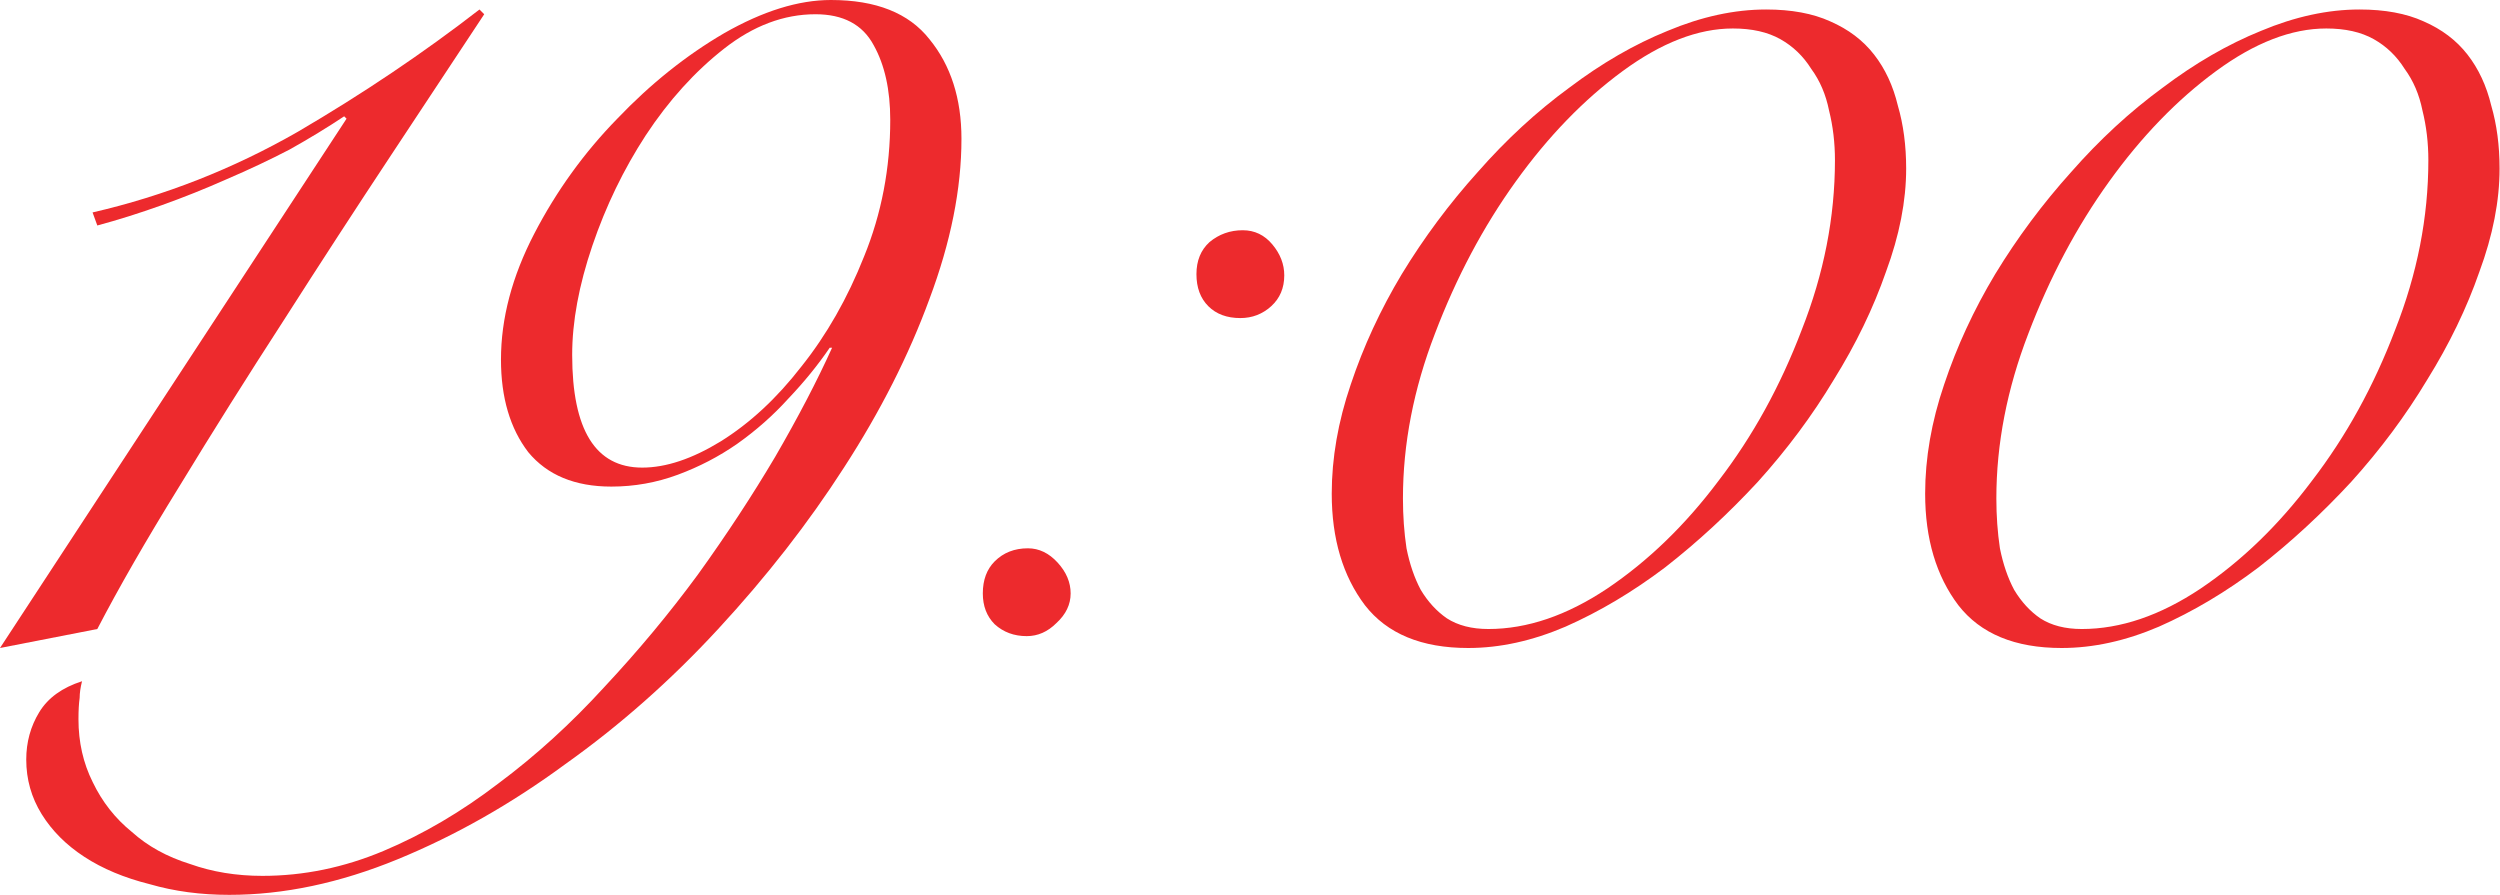 <?xml version="1.0" encoding="UTF-8"?> <svg xmlns="http://www.w3.org/2000/svg" viewBox="0 0 379.102 135.72" fill="none"><path d="M52.551 17.997L52.191 17.637C49.672 19.317 46.912 20.996 43.913 22.676C40.913 24.236 37.733 25.736 34.374 27.175C31.135 28.615 27.835 29.935 24.476 31.135C21.116 32.334 17.877 33.354 14.757 34.194L14.038 32.214C24.956 29.695 35.334 25.616 45.172 19.977C55.01 14.218 64.189 8.039 72.708 1.44L73.427 2.16C69.468 8.159 64.789 15.237 59.39 23.396C53.991 31.555 48.532 39.953 43.013 48.592C37.494 57.11 32.214 65.509 27.175 73.787C22.136 81.946 17.997 89.145 14.757 95.384L0 98.263L52.551 17.997Z" fill="#ED2A2D"></path><path d="M134.998 18.177C134.998 13.618 134.158 9.838 132.478 6.839C130.799 3.719 127.859 2.16 123.66 2.16C118.861 2.16 114.242 3.899 109.802 7.379C105.363 10.858 101.404 15.237 97.924 20.516C94.565 25.676 91.865 31.255 89.826 37.254C87.786 43.253 86.766 48.772 86.766 53.811C86.766 65.209 90.306 70.908 97.384 70.908C100.984 70.908 104.943 69.588 109.262 66.949C113.701 64.189 117.781 60.41 121.5 55.61C125.339 50.811 128.519 45.232 131.038 38.873C133.678 32.394 134.998 25.496 134.998 18.177ZM125.819 52.731C124.02 55.371 121.92 57.95 119.52 60.47C117.241 62.989 114.661 65.269 111.782 67.308C109.022 69.228 106.023 70.788 102.784 71.988C99.544 73.187 96.185 73.787 92.705 73.787C87.186 73.787 82.987 72.048 80.107 68.568C77.348 64.969 75.968 60.29 75.968 54.531C75.968 48.292 77.648 41.933 81.007 35.454C84.366 28.975 88.566 23.156 93.605 17.997C98.644 12.718 104.043 8.399 109.802 5.039C115.681 1.68 121.08 0 125.999 0C132.838 0 137.817 1.98 140.937 5.939C144.176 9.898 145.796 14.937 145.796 21.056C145.796 28.615 144.176 36.714 140.937 45.352C137.817 53.871 133.498 62.389 127.979 70.908C122.58 79.306 116.221 87.465 108.902 95.384C101.704 103.182 93.965 110.021 85.686 115.9C77.528 121.899 69.069 126.698 60.311 130.297C51.552 133.897 43.034 135.697 34.755 135.697C30.436 135.697 26.417 135.157 22.697 134.077C18.858 133.117 15.558 131.737 12.799 129.938C10.039 128.138 7.88 125.978 6.32 123.459C4.76 120.939 3.98 118.18 3.98 115.18C3.98 112.541 4.64 110.141 5.96 107.981C7.28 105.822 9.439 104.262 12.439 103.302C12.199 104.262 12.079 105.102 12.079 105.822C11.959 106.662 11.899 107.742 11.899 109.061C11.899 112.541 12.619 115.72 14.059 118.6C15.498 121.599 17.478 124.119 19.998 126.158C22.397 128.318 25.337 129.938 28.816 131.017C32.176 132.217 35.835 132.817 39.794 132.817C46.033 132.817 52.152 131.557 58.151 129.038C64.15 126.518 69.969 123.099 75.608 118.779C81.247 114.58 86.586 109.721 91.625 104.202C96.784 98.683 101.524 92.984 105.843 87.105C110.162 81.106 114.062 75.167 117.541 69.288C121.02 63.289 123.9 57.77 126.179 52.731H125.819Z" fill="#ED2A2D"></path><path d="M149.035 89.985C149.035 87.945 149.635 86.325 150.835 85.125C152.155 83.806 153.835 83.146 155.874 83.146C157.554 83.146 159.054 83.866 160.373 85.305C161.693 86.745 162.353 88.305 162.353 89.985C162.353 91.664 161.633 93.164 160.194 94.484C158.874 95.803 157.374 96.463 155.694 96.463C153.775 96.463 152.155 95.863 150.835 94.664C149.635 93.464 149.035 91.904 149.035 89.985ZM181.43 41.573C181.43 39.533 182.09 37.913 183.409 36.714C184.849 35.514 186.529 34.914 188.449 34.914C190.248 34.914 191.748 35.634 192.948 37.074C194.148 38.513 194.747 40.073 194.747 41.753C194.747 43.672 194.088 45.232 192.768 46.432C191.448 47.632 189.888 48.232 188.089 48.232C186.049 48.232 184.429 47.632 183.23 46.432C182.03 45.232 181.43 43.612 181.43 41.573Z" fill="#ED2A2D"></path><path d="M201.946 74.867C201.946 69.468 202.906 63.949 204.826 58.31C206.746 52.551 209.325 46.972 212.565 41.573C215.924 36.054 219.763 30.895 224.083 26.096C228.402 21.176 233.021 16.917 237.94 13.318C242.859 9.598 247.838 6.719 252.878 4.679C258.036 2.52 263.017 1.44 267.815 1.44C271.654 1.44 274.895 2.04 277.534 3.239C280.293 4.439 282.512 6.119 284.191 8.279C285.873 10.438 287.073 13.018 287.792 16.017C288.632 18.897 289.052 22.076 289.052 25.555C289.052 30.475 288.032 35.694 285.993 41.213C284.071 46.732 281.432 52.191 278.074 57.59C274.835 62.989 270.994 68.148 266.556 73.067C262.115 77.867 257.437 82.186 252.519 86.025C247.599 89.745 242.559 92.744 237.4 95.024C232.361 97.183 227.442 98.263 222.643 98.263C215.564 98.263 210.345 96.103 206.985 91.784C203.626 87.345 201.946 81.706 201.946 74.867ZM212.744 75.587C212.744 78.227 212.924 80.746 213.284 83.146C213.764 85.545 214.484 87.645 215.444 89.445C216.524 91.244 217.844 92.684 219.403 93.764C221.083 94.844 223.183 95.384 225.702 95.384C231.581 95.384 237.58 93.344 243.699 89.265C249.937 85.065 255.577 79.606 260.615 72.887C265.776 66.169 269.974 58.55 273.213 50.031C276.574 41.513 278.254 32.934 278.254 24.296C278.254 21.656 277.954 19.137 277.354 16.737C276.874 14.338 275.974 12.238 274.655 10.438C273.453 8.519 271.894 7.019 269.974 5.939C268.055 4.859 265.656 4.319 262.777 4.319C257.497 4.319 251.919 6.479 246.039 10.798C240.16 15.117 234.761 20.696 229.842 27.535C224.922 34.374 220.843 42.053 217.604 50.571C214.364 58.97 212.744 67.308 212.744 75.587Z" fill="#ED2A2D"></path><path d="M291.931 74.867C291.931 69.468 292.89 63.949 294.81 58.31C296.729 52.551 299.31 46.972 302.549 41.573C305.908 36.054 309.749 30.895 314.067 26.096C318.385 21.176 323.006 16.917 327.924 13.318C332.845 9.598 337.823 6.719 342.863 4.679C348.021 2.52 352.999 1.44 357.8 1.44C361.638 1.44 364.877 2.04 367.519 3.239C370.278 4.439 372.497 6.119 374.176 8.279C375.855 10.438 377.057 13.018 377.777 16.017C378.617 18.897 379.037 22.076 379.037 25.555C379.037 30.475 378.017 35.694 375.975 41.213C374.056 46.732 371.417 52.191 368.058 57.59C364.817 62.989 360.979 68.148 356.54 73.067C352.1 77.867 347.421 82.186 342.503 86.025C337.583 89.745 332.545 92.744 327.384 95.024C322.346 97.183 317.426 98.263 312.628 98.263C305.548 98.263 300.33 96.103 296.971 91.784C293.61 87.345 291.931 81.706 291.931 74.867ZM302.729 75.587C302.729 78.227 302.909 80.746 303.269 83.146C303.749 85.545 304.468 87.645 305.428 89.445C306.507 91.244 307.827 92.684 309.389 93.764C311.068 94.844 313.167 95.384 315.686 95.384C321.567 95.384 327.564 93.344 333.684 89.265C339.922 85.065 345.562 79.606 350.6 72.887C355.761 66.169 359.959 58.55 363.198 50.031C366.559 41.513 368.238 32.934 368.238 24.296C368.238 21.656 367.938 19.137 367.339 16.737C366.859 14.338 365.959 12.238 364.637 10.438C363.438 8.519 361.878 7.019 359.959 5.939C358.04 4.859 355.641 4.319 352.759 4.319C347.481 4.319 341.901 6.479 336.023 10.798C330.143 15.117 324.745 20.696 319.827 27.535C314.907 34.374 310.828 42.053 307.587 50.571C304.348 58.97 302.729 67.308 302.729 75.587Z" fill="#ED2A2D"></path></svg> 